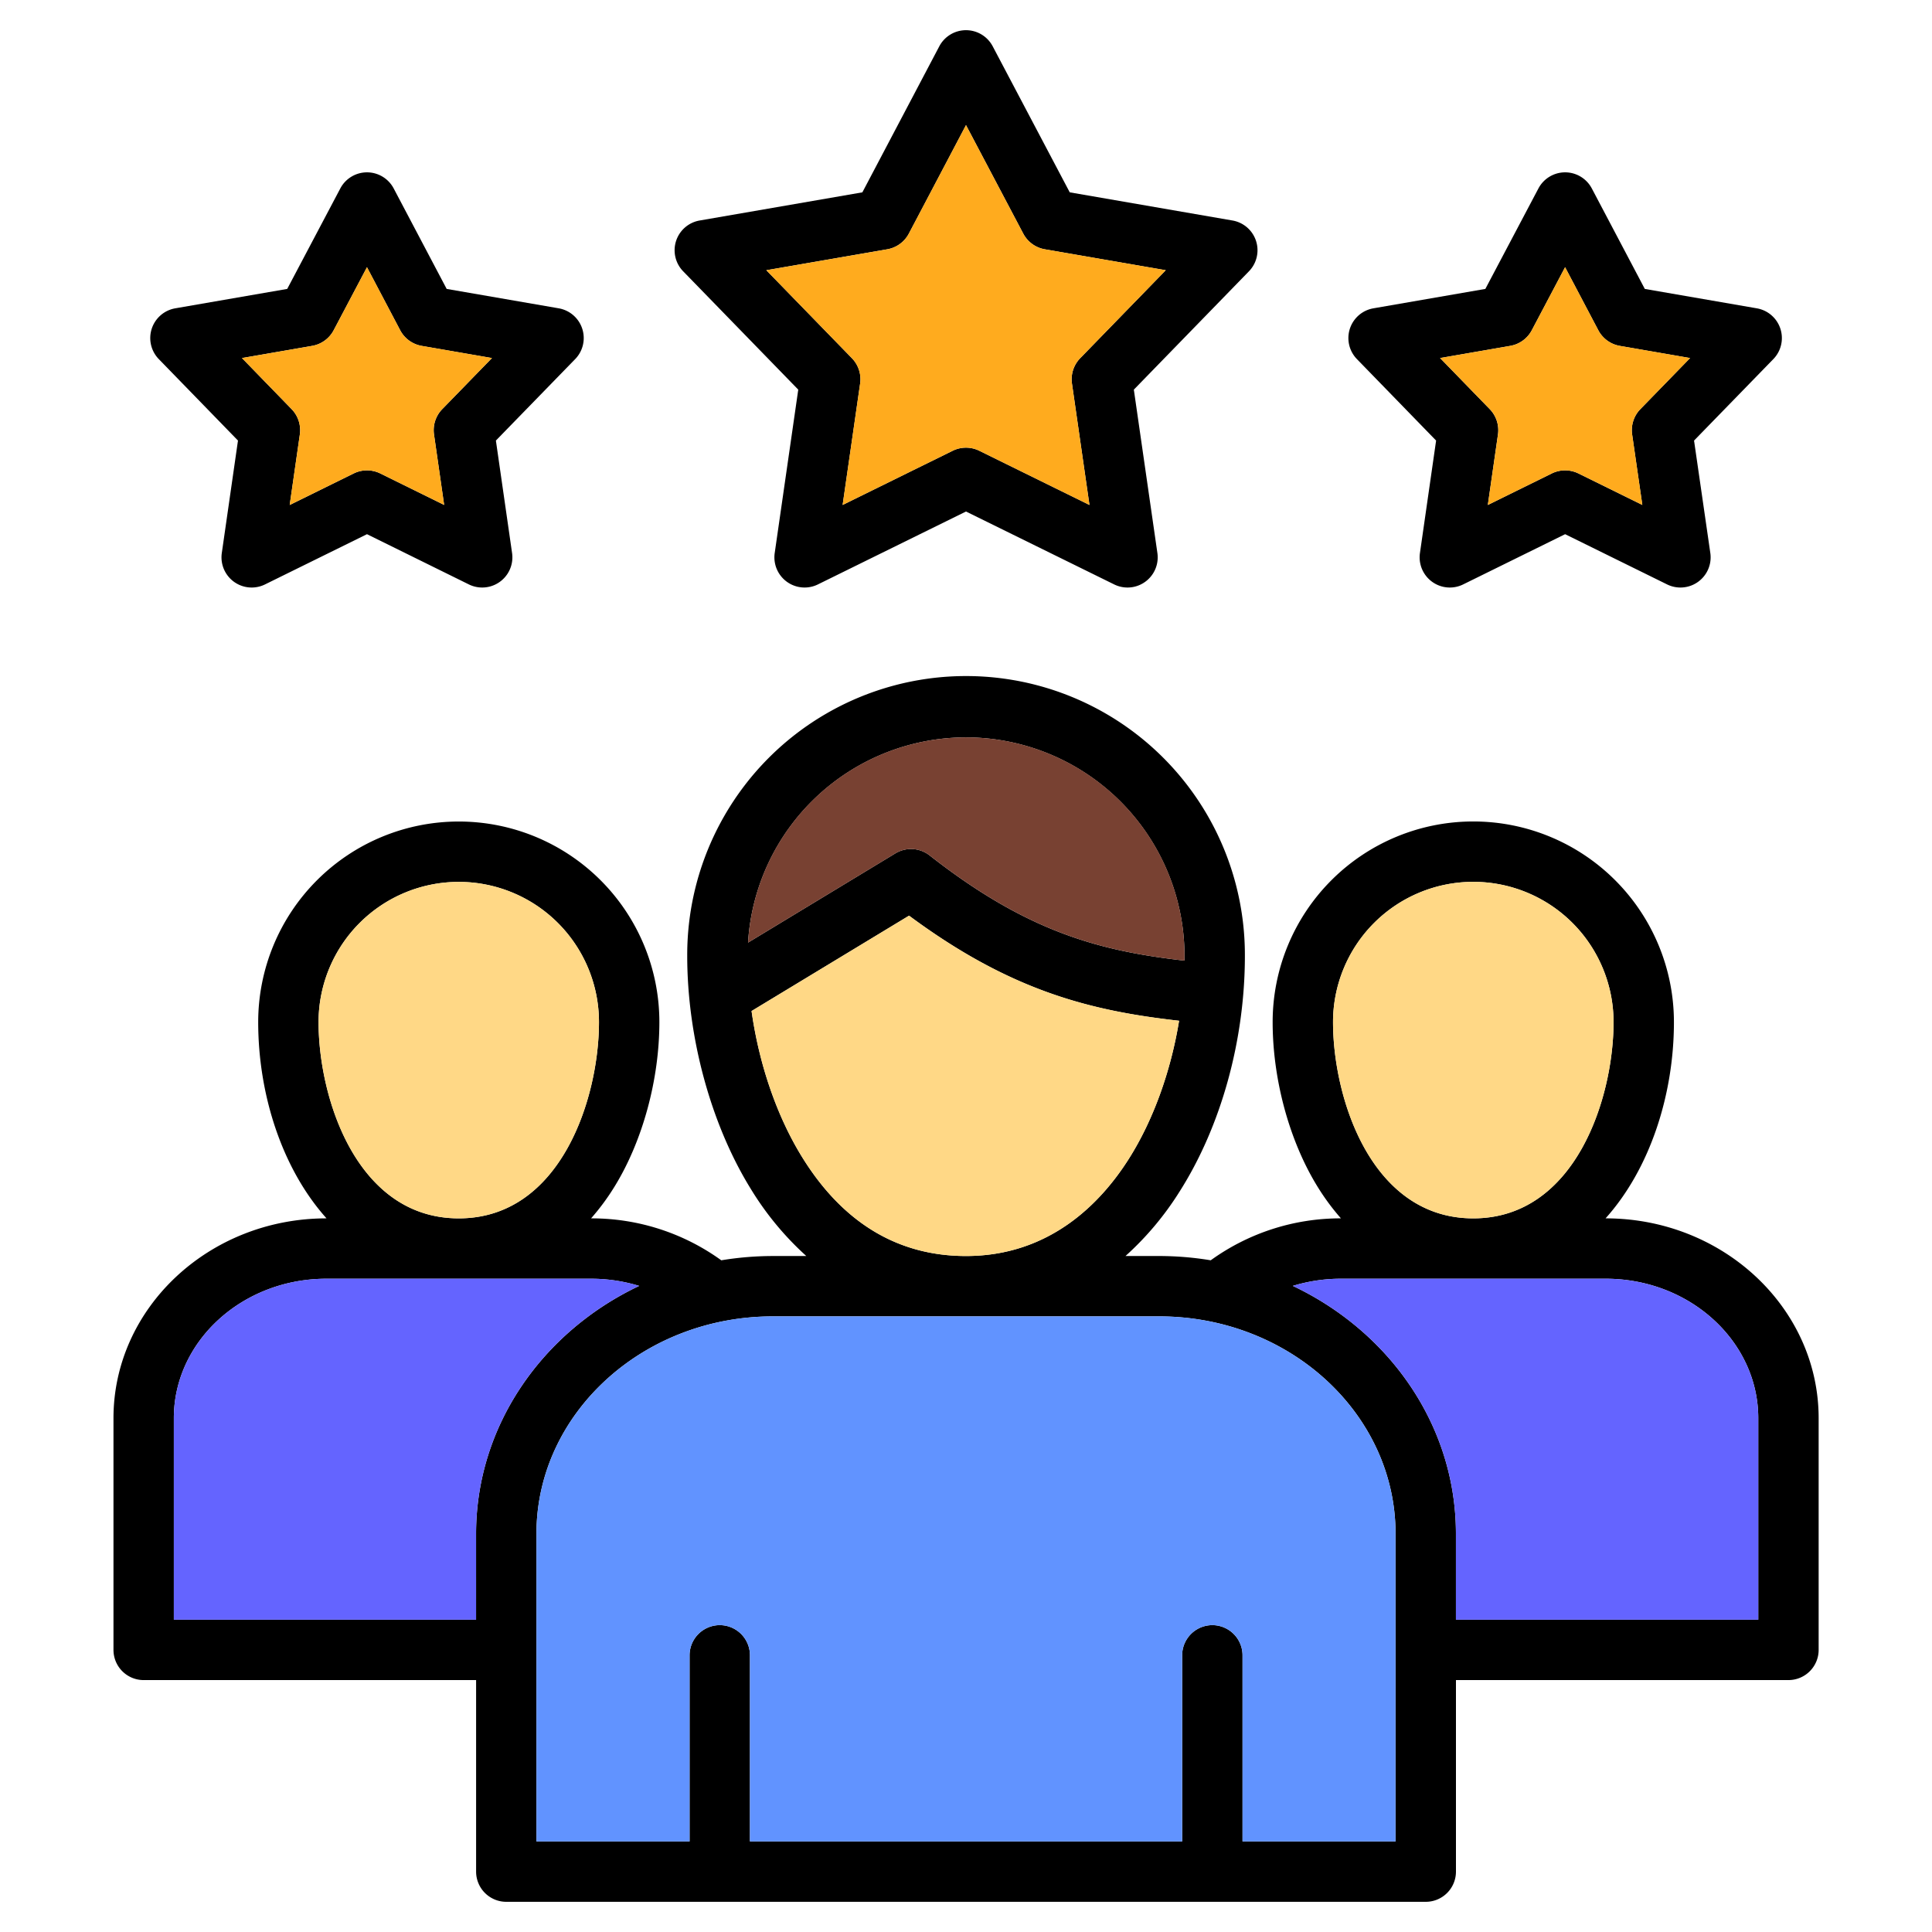 <svg xmlns="http://www.w3.org/2000/svg" version="1.1" xmlns:xlink="http://www.w3.org/1999/xlink" width="512" height="512" x="0" y="0" viewBox="0 0 512 512" style="enable-background:new 0 0 512 512" xml:space="preserve" class=""><g><path d="M425.515 322.878h-.026c11.9-13.273 18.118-32.98 18.118-52.01a53.171 53.171 0 1 0-106.342 0c0 15.215 4.434 31.5 11.861 43.555a61.313 61.313 0 0 0 6.238 8.455h-.036a58.64 58.64 0 0 0-34.472 11.113 84.019 84.019 0 0 0-13.661-1.134h-8.927a80.166 80.166 0 0 0 14.283-17c11.03-17.328 17.356-40.12 17.356-62.532a73.893 73.893 0 1 0-147.785 0c0 21.538 6.264 44.567 16.757 61.6a80.08 80.08 0 0 0 14.8 17.934h-8.869a84.019 84.019 0 0 0-13.661 1.134 58.642 58.642 0 0 0-34.472-11.113h-.036a61.313 61.313 0 0 0 6.238-8.455c7.427-12.057 11.861-28.34 11.861-43.555a53.157 53.157 0 1 0-106.314 0c0 19.03 6.22 38.737 18.109 52.01h-.045c-31.109 0-56.417 23.758-56.417 52.959v61.4a8 8 0 0 0 8 8h88.1V496a8 8 0 0 0 8 8h243.67a8 8 0 0 0 8-8v-50.763h88.117a8 8 0 0 0 8-8v-61.4c0-29.201-25.321-52.959-56.445-52.959zm-72.25-52.01a37.171 37.171 0 1 1 74.342 0c0 20.109-10.1 52.01-37.186 52.01-27.068 0-37.156-31.901-37.156-52.01zM256 195.414a57.973 57.973 0 0 1 57.907 57.907c0 .417-.017.835-.023 1.252-22.293-2.542-41.534-7.5-67.519-27.873a8 8 0 0 0-9.079-.547L198.239 249.8A57.958 57.958 0 0 1 256 195.414zm-43.5 111.118c-6.679-10.844-11.356-24.591-13.329-38.6l41.738-25.27c27.127 20.129 48.36 25.24 71.558 27.852-2.208 13.474-6.882 26.481-13.415 36.746-7.433 11.677-20.936 25.6-43.054 25.6-18.098-.003-32.736-8.86-43.498-26.328zM84.421 270.868a37.157 37.157 0 1 1 74.314 0c0 20.109-10.088 52.01-37.157 52.01s-37.157-31.901-37.157-52.01zM46.068 429.237v-53.4c0-20.379 18.131-36.959 40.417-36.959h70.187a43.458 43.458 0 0 1 12.715 1.9c-25.614 12.148-43.222 37.016-43.222 65.677v22.785zM369.835 488h-40.552v-49.318a8 8 0 0 0-16 0V488H198.745v-49.318a8 8 0 0 0-16 0V488h-40.58v-81.548c0-31.758 28.1-57.595 62.64-57.595H307.2c34.54 0 62.64 25.837 62.64 57.595zm96.125-58.763h-80.125v-22.785c0-28.661-17.608-53.529-43.222-65.677a43.458 43.458 0 0 1 12.715-1.9h70.187c22.3 0 40.445 16.58 40.445 36.959zM211.547 103.258l-6.241 43.3a8 8 0 0 0 11.452 8.318L256 135.555l39.27 19.323a8 8 0 0 0 11.451-8.319l-6.242-43.3 30.507-31.364a8 8 0 0 0-4.37-13.461l-43.124-7.465-20.417-38.7A8 8 0 0 0 256 8a8 8 0 0 0-7.076 4.271l-20.389 38.7-43.121 7.464a8 8 0 0 0-4.37 13.461zm23.594-37.195a8 8 0 0 0 5.713-4.154L256 33.154l15.173 28.759a8 8 0 0 0 5.711 4.15l32.053 5.548-22.671 23.313a8 8 0 0 0-2.183 6.72l4.638 32.179-29.189-14.363a8 8 0 0 0-7.066 0l-29.158 14.357 4.637-32.174a8 8 0 0 0-2.183-6.719l-22.675-23.313zM63.067 116.751l-4.287 29.811a8 8 0 0 0 11.454 8.315l27.021-13.311 26.994 13.309a8 8 0 0 0 11.456-8.313l-4.287-29.808 21.009-21.586a8 8 0 0 0-4.368-13.462l-29.686-5.14-14.04-26.625a8 8 0 0 0-7.073-4.268 8 8 0 0 0-7.074 4.263l-14.07 26.63-29.662 5.141a8 8 0 0 0-4.371 13.458zM82.72 91.66a8 8 0 0 0 5.708-4.145l8.822-16.7 8.8 16.7a8 8 0 0 0 5.712 4.152l18.611 3.222-13.171 13.533a8 8 0 0 0-2.185 6.718l2.686 18.677-16.913-8.338a8 8 0 0 0-7.072 0l-16.945 8.347 2.687-18.684a8 8 0 0 0-2.182-6.715L64.123 94.883zm297.863 25.091-4.283 29.811a8 8 0 0 0 11.454 8.315l27.022-13.311 27.023 13.311a8 8 0 0 0 11.453-8.322l-4.311-29.8 21.006-21.583a8 8 0 0 0-4.368-13.462l-29.687-5.14-14.044-26.629a8 8 0 0 0-7.074-4.268 8 8 0 0 0-7.073 4.263l-14.067 26.63-29.662 5.141a8 8 0 0 0-4.372 13.458zm19.652-25.091a8 8 0 0 0 5.708-4.146l8.822-16.7 8.8 16.7a8 8 0 0 0 5.712 4.152l18.612 3.222-13.172 13.533a8 8 0 0 0-2.184 6.725l2.7 18.67-16.93-8.34a8.008 8.008 0 0 0-7.071 0l-16.944 8.346 2.687-18.682a8 8 0 0 0-2.182-6.716l-13.155-13.541z" fill="#000000" opacity="1" data-original="#000000"></path><path fill="#6193ff" d="M142.165 406.452V488h40.58v-49.318a8 8 0 0 1 16 0V488h114.538v-49.318a8 8 0 0 1 16 0V488h40.552v-81.548c0-31.758-28.1-57.595-62.64-57.595h-102.39c-34.54 0-62.64 25.837-62.64 57.595z" opacity="1" data-original="#6193ff"></path><path fill="#ffd886" d="M121.578 322.878c27.069 0 37.157-31.9 37.157-52.01a37.157 37.157 0 1 0-74.314 0c0 20.109 10.088 52.01 37.157 52.01zM256 332.857c22.118 0 35.621-13.919 43.054-25.6 6.533-10.265 11.207-23.272 13.415-36.746-23.2-2.612-44.431-7.723-71.558-27.852l-41.738 25.27c1.973 14.008 6.65 27.755 13.329 38.6C223.262 324 237.9 332.857 256 332.857z" opacity="1" data-original="#ffd886"></path><path fill="#6464ff" d="M126.165 406.452c0-28.66 17.608-53.529 43.222-65.677a43.458 43.458 0 0 0-12.715-1.9H86.485c-22.286 0-40.417 16.58-40.417 36.959v53.4h80.1z" opacity="1" data-original="#6464ff"></path><path fill="#ffab1e" d="m423.569 87.509-8.8-16.7-8.822 16.7a8 8 0 0 1-5.708 4.146l-18.6 3.223 13.161 13.541a8 8 0 0 1 2.182 6.716l-2.687 18.682 16.944-8.346a8.008 8.008 0 0 1 7.071 0l16.93 8.34-2.7-18.67a8 8 0 0 1 2.184-6.725l13.172-13.533-18.612-3.222a8 8 0 0 1-5.715-4.152z" opacity="1" data-original="#ffab1e"></path><path fill="#784132" d="M246.365 226.7c25.985 20.368 45.226 25.331 67.519 27.873.006-.417.023-.835.023-1.252a57.887 57.887 0 0 0-115.668-3.521l39.047-23.642a8 8 0 0 1 9.079.542z" opacity="1" data-original="#784132"></path><path fill="#ffd886" d="M390.421 322.878c27.09 0 37.186-31.9 37.186-52.01a37.171 37.171 0 1 0-74.342 0c0 20.109 10.088 52.01 37.156 52.01z" opacity="1" data-original="#ffd886"></path><path fill="#6464ff" d="M385.835 406.452v22.785h80.125v-53.4c0-20.379-18.143-36.959-40.445-36.959h-70.187a43.458 43.458 0 0 0-12.715 1.9c25.614 12.145 43.222 37.014 43.222 65.674z" opacity="1" data-original="#6464ff"></path><g fill="#ffab1e"><path d="m106.054 87.509-8.8-16.7-8.822 16.7a8 8 0 0 1-5.712 4.151l-18.6 3.223 13.159 13.536a8 8 0 0 1 2.182 6.715l-2.687 18.684 16.945-8.347a8 8 0 0 1 7.072 0l16.913 8.338-2.686-18.677a8 8 0 0 1 2.185-6.718l13.171-13.533-18.611-3.222a8 8 0 0 1-5.709-4.15zM271.177 61.913 256 33.154l-15.15 28.755a8 8 0 0 1-5.713 4.154l-32.054 5.548 22.675 23.314a8 8 0 0 1 2.183 6.719l-4.637 32.174 29.158-14.357a8 8 0 0 1 7.066 0l29.189 14.363-4.638-32.179a8 8 0 0 1 2.183-6.72l22.675-23.313-32.053-5.548a8 8 0 0 1-5.707-4.151z" fill="#ffab1e" opacity="1" data-original="#ffab1e"></path></g></g></svg>